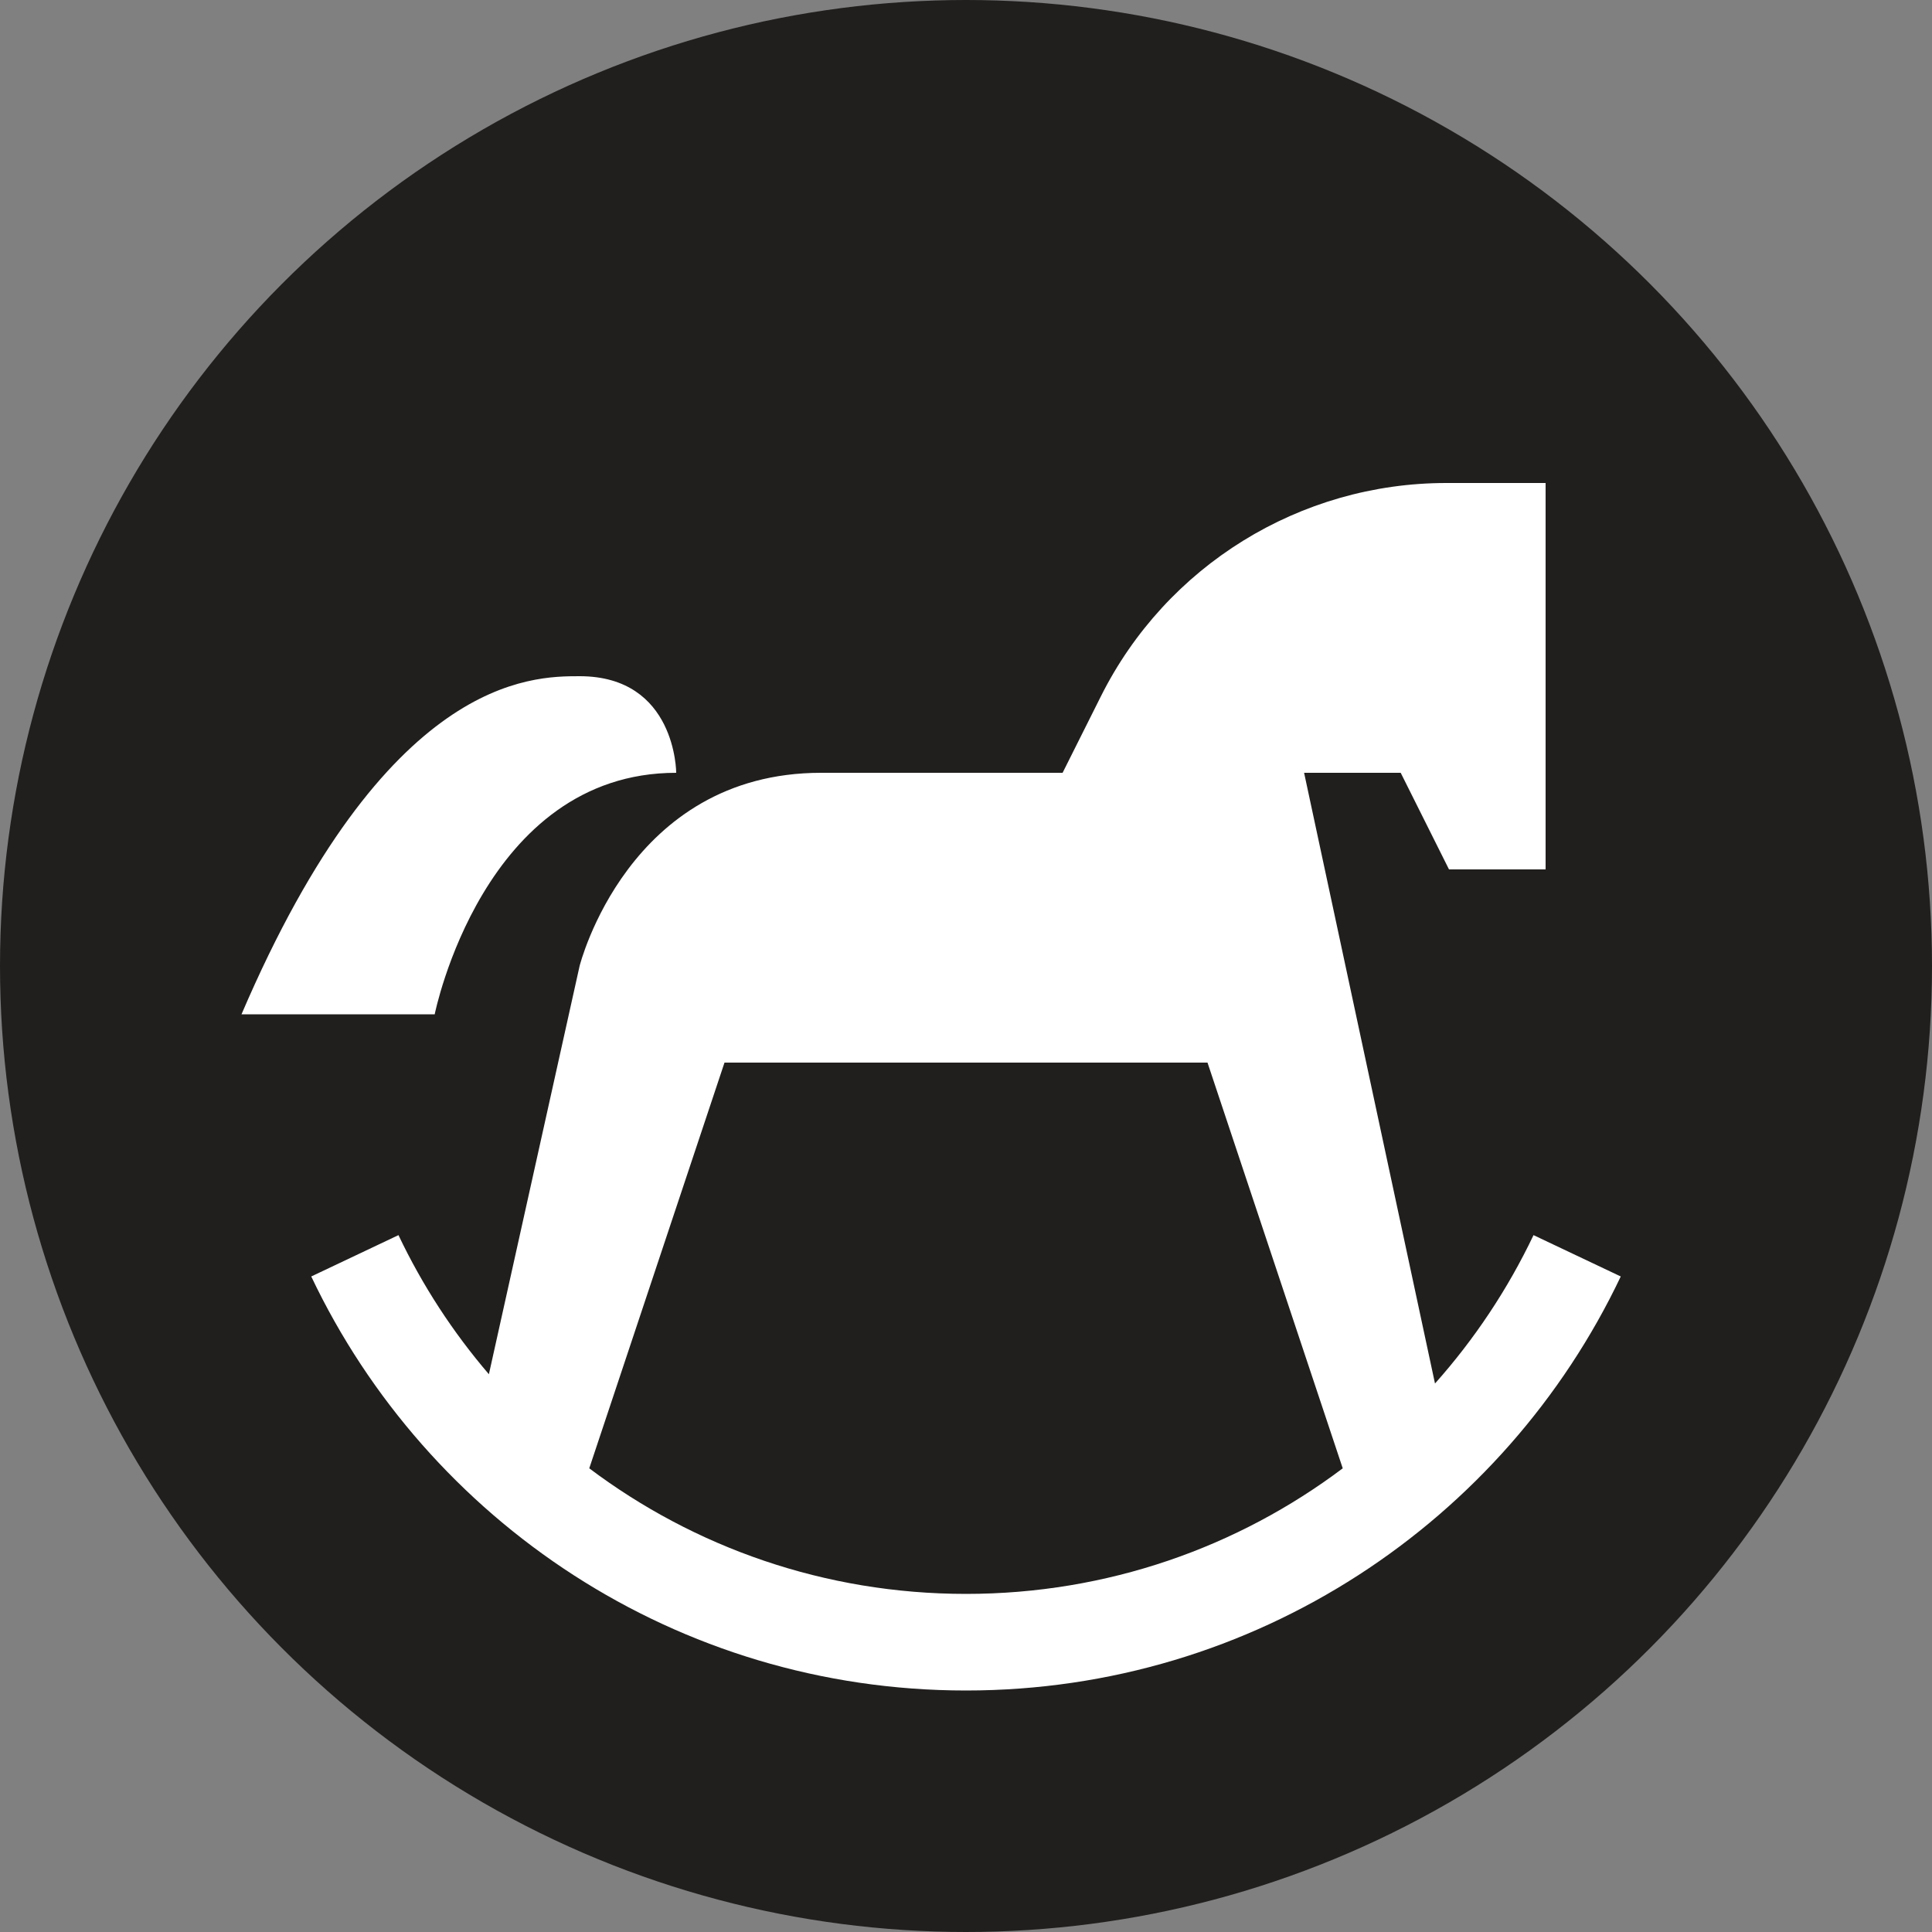 <svg width="20" height="20" viewBox="0 0 20 20" fill="none" xmlns="http://www.w3.org/2000/svg">
<rect x="0" y="0" width="20" height="20" fill="#808080" stroke="none"/>
<circle cx="10" cy="10" r="10" fill="#211F1E"/>
<path fill-rule="evenodd" clip-rule="evenodd" d="M11 8H8.5C6.5 8 6 10 6 10L5.061 14.226C4.689 13.792 4.373 13.308 4.125 12.786L3.222 13.214C4.425 15.747 7.007 17.5 10 17.5C12.993 17.5 15.575 15.747 16.778 13.214L15.875 12.786C15.608 13.347 15.263 13.864 14.855 14.322L13.5 8H14.5L15 9H16V5H14.972C13.457 5 12.072 5.856 11.395 7.211L11 8ZM13.9 15.2L12.5 11H7.5L6.1 15.2C7.186 16.017 8.537 16.5 10 16.5C11.463 16.5 12.814 16.017 13.9 15.2ZM4.5 10.5H2.5C4 7 5.5 7 6 7C7 7 7 8 7 8C5 8 4.5 10.5 4.5 10.5Z" fill="white"/>
</svg>
